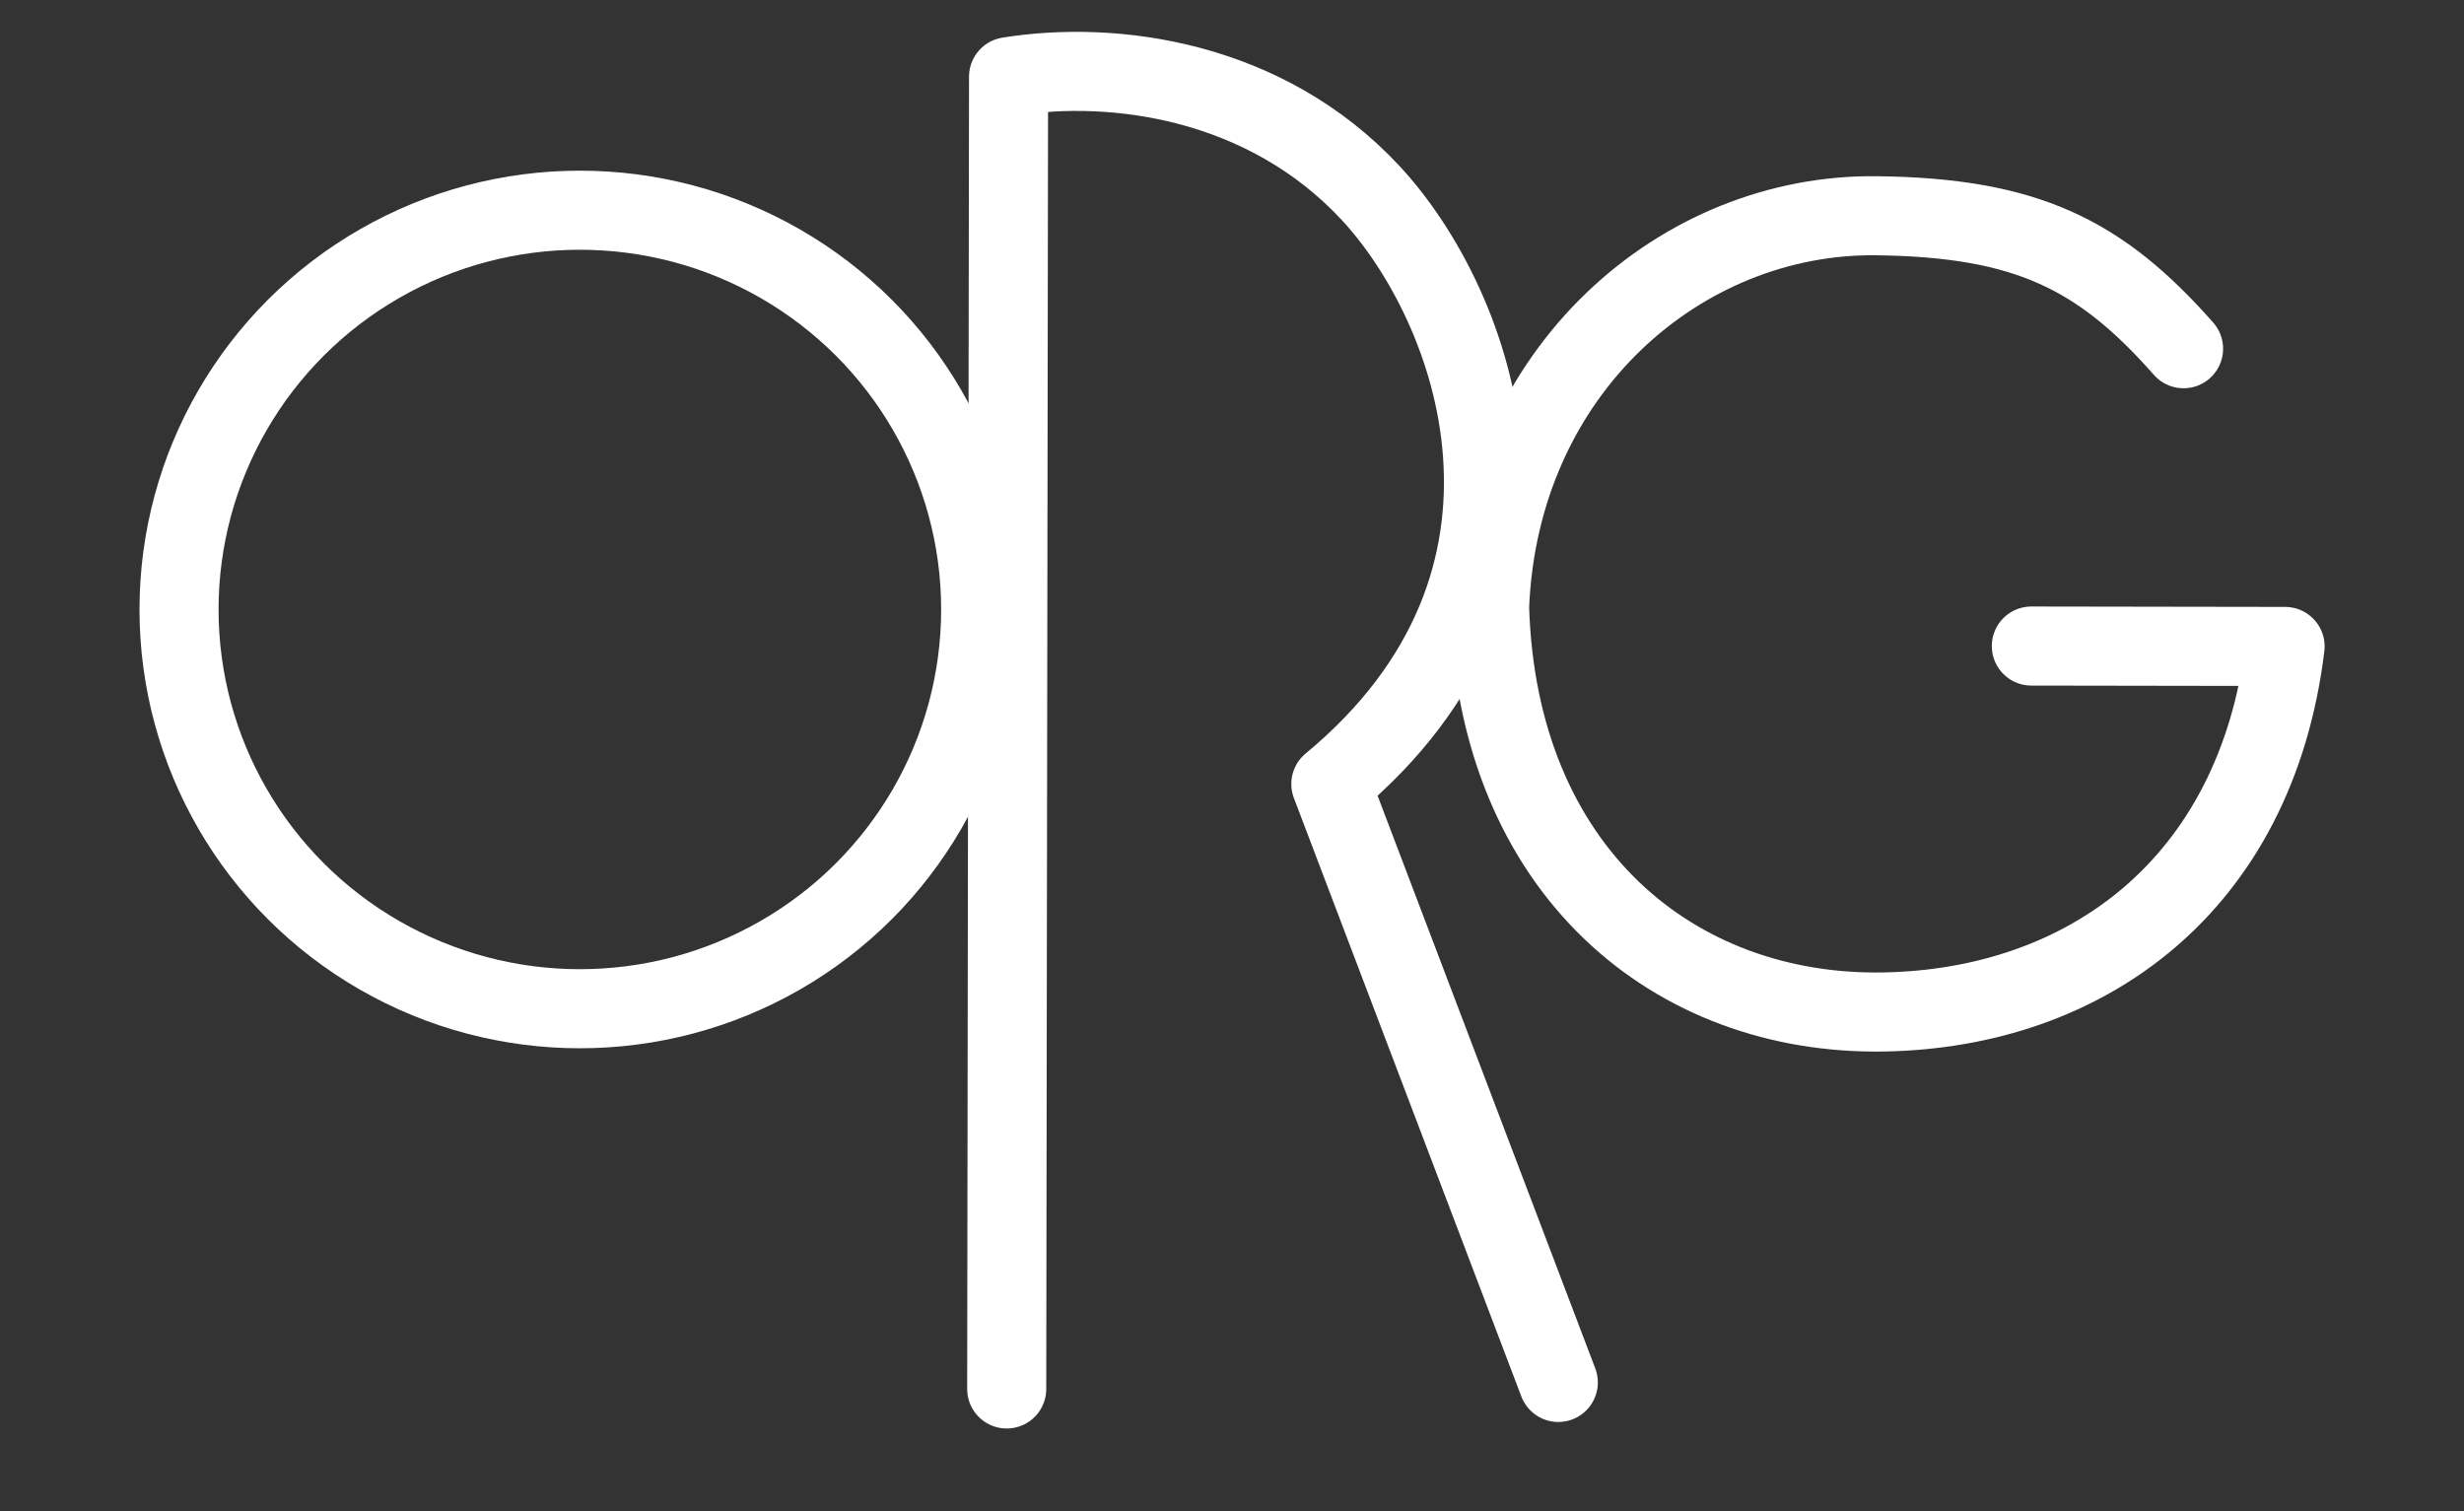 <?xml version="1.0" encoding="UTF-8" standalone="no"?>
<svg
   xmlns:dc="http://purl.org/dc/elements/1.1/"
   xmlns:cc="http://creativecommons.org/ns#"
   xmlns:rdf="http://www.w3.org/1999/02/22-rdf-syntax-ns#"
   xmlns:svg="http://www.w3.org/2000/svg"
   xmlns="http://www.w3.org/2000/svg"
   xmlns:sodipodi="http://sodipodi.sourceforge.net/DTD/sodipodi-0.dtd"
   xmlns:inkscape="http://www.inkscape.org/namespaces/inkscape"
   width="37.394mm"
   height="22.931mm"
   viewBox="0 0 37.394 22.931"
   version="1.1"
   id="svg8"
   sodipodi:docname="ORG_logo.svg"
   inkscape:version="1.0.1 (3bc2e813f5, 2020-09-07)">

    <rect x="0" y="0" width="37.394" height="22.931" fill="#333333" stroke="none"/>

    <ellipse
       style="fill:none;stroke:#ffffff;stroke-width:1.2;stroke-miterlimit:10;stroke-dasharray:none;stroke-opacity:1"
       id="path879"
       ry="6.059"
       rx="6.083"
       cy="9.249"
       cx="8.8" />
    <path
       style="fill:none;stroke:#ffffff;stroke-width:1.2;stroke-linecap:round;stroke-linejoin:round;stroke-miterlimit:4;stroke-dasharray:none;stroke-opacity:1"
       d="M 33.138,5.292 C 31.875,3.861 30.756,3.3 28.474,3.274 25.529,3.24 22.752,5.605 22.606,9.212 c 0.118,4.004 2.803,6.202 5.984,6.145 3.064,-0.055 5.646,-1.916 6.089,-5.547 l -3.851,-0.006"
       id="path887"
       sodipodi:nodetypes="cscscc" />
    <path
       style="fill:none;stroke:#ffffff;stroke-width:1.2;stroke-linecap:round;stroke-linejoin:round;stroke-miterlimit:4;stroke-dasharray:none;stroke-opacity:1"
       d="m 15.278,21.078 0.028,-19.914 c 1.613,-0.26 3.902,0.053 5.493,1.763 1.591,1.71 3.141,5.872 -0.602,8.97 l 3.452,9.082"
       id="path883"
       sodipodi:nodetypes="ccscc" />
</svg>
